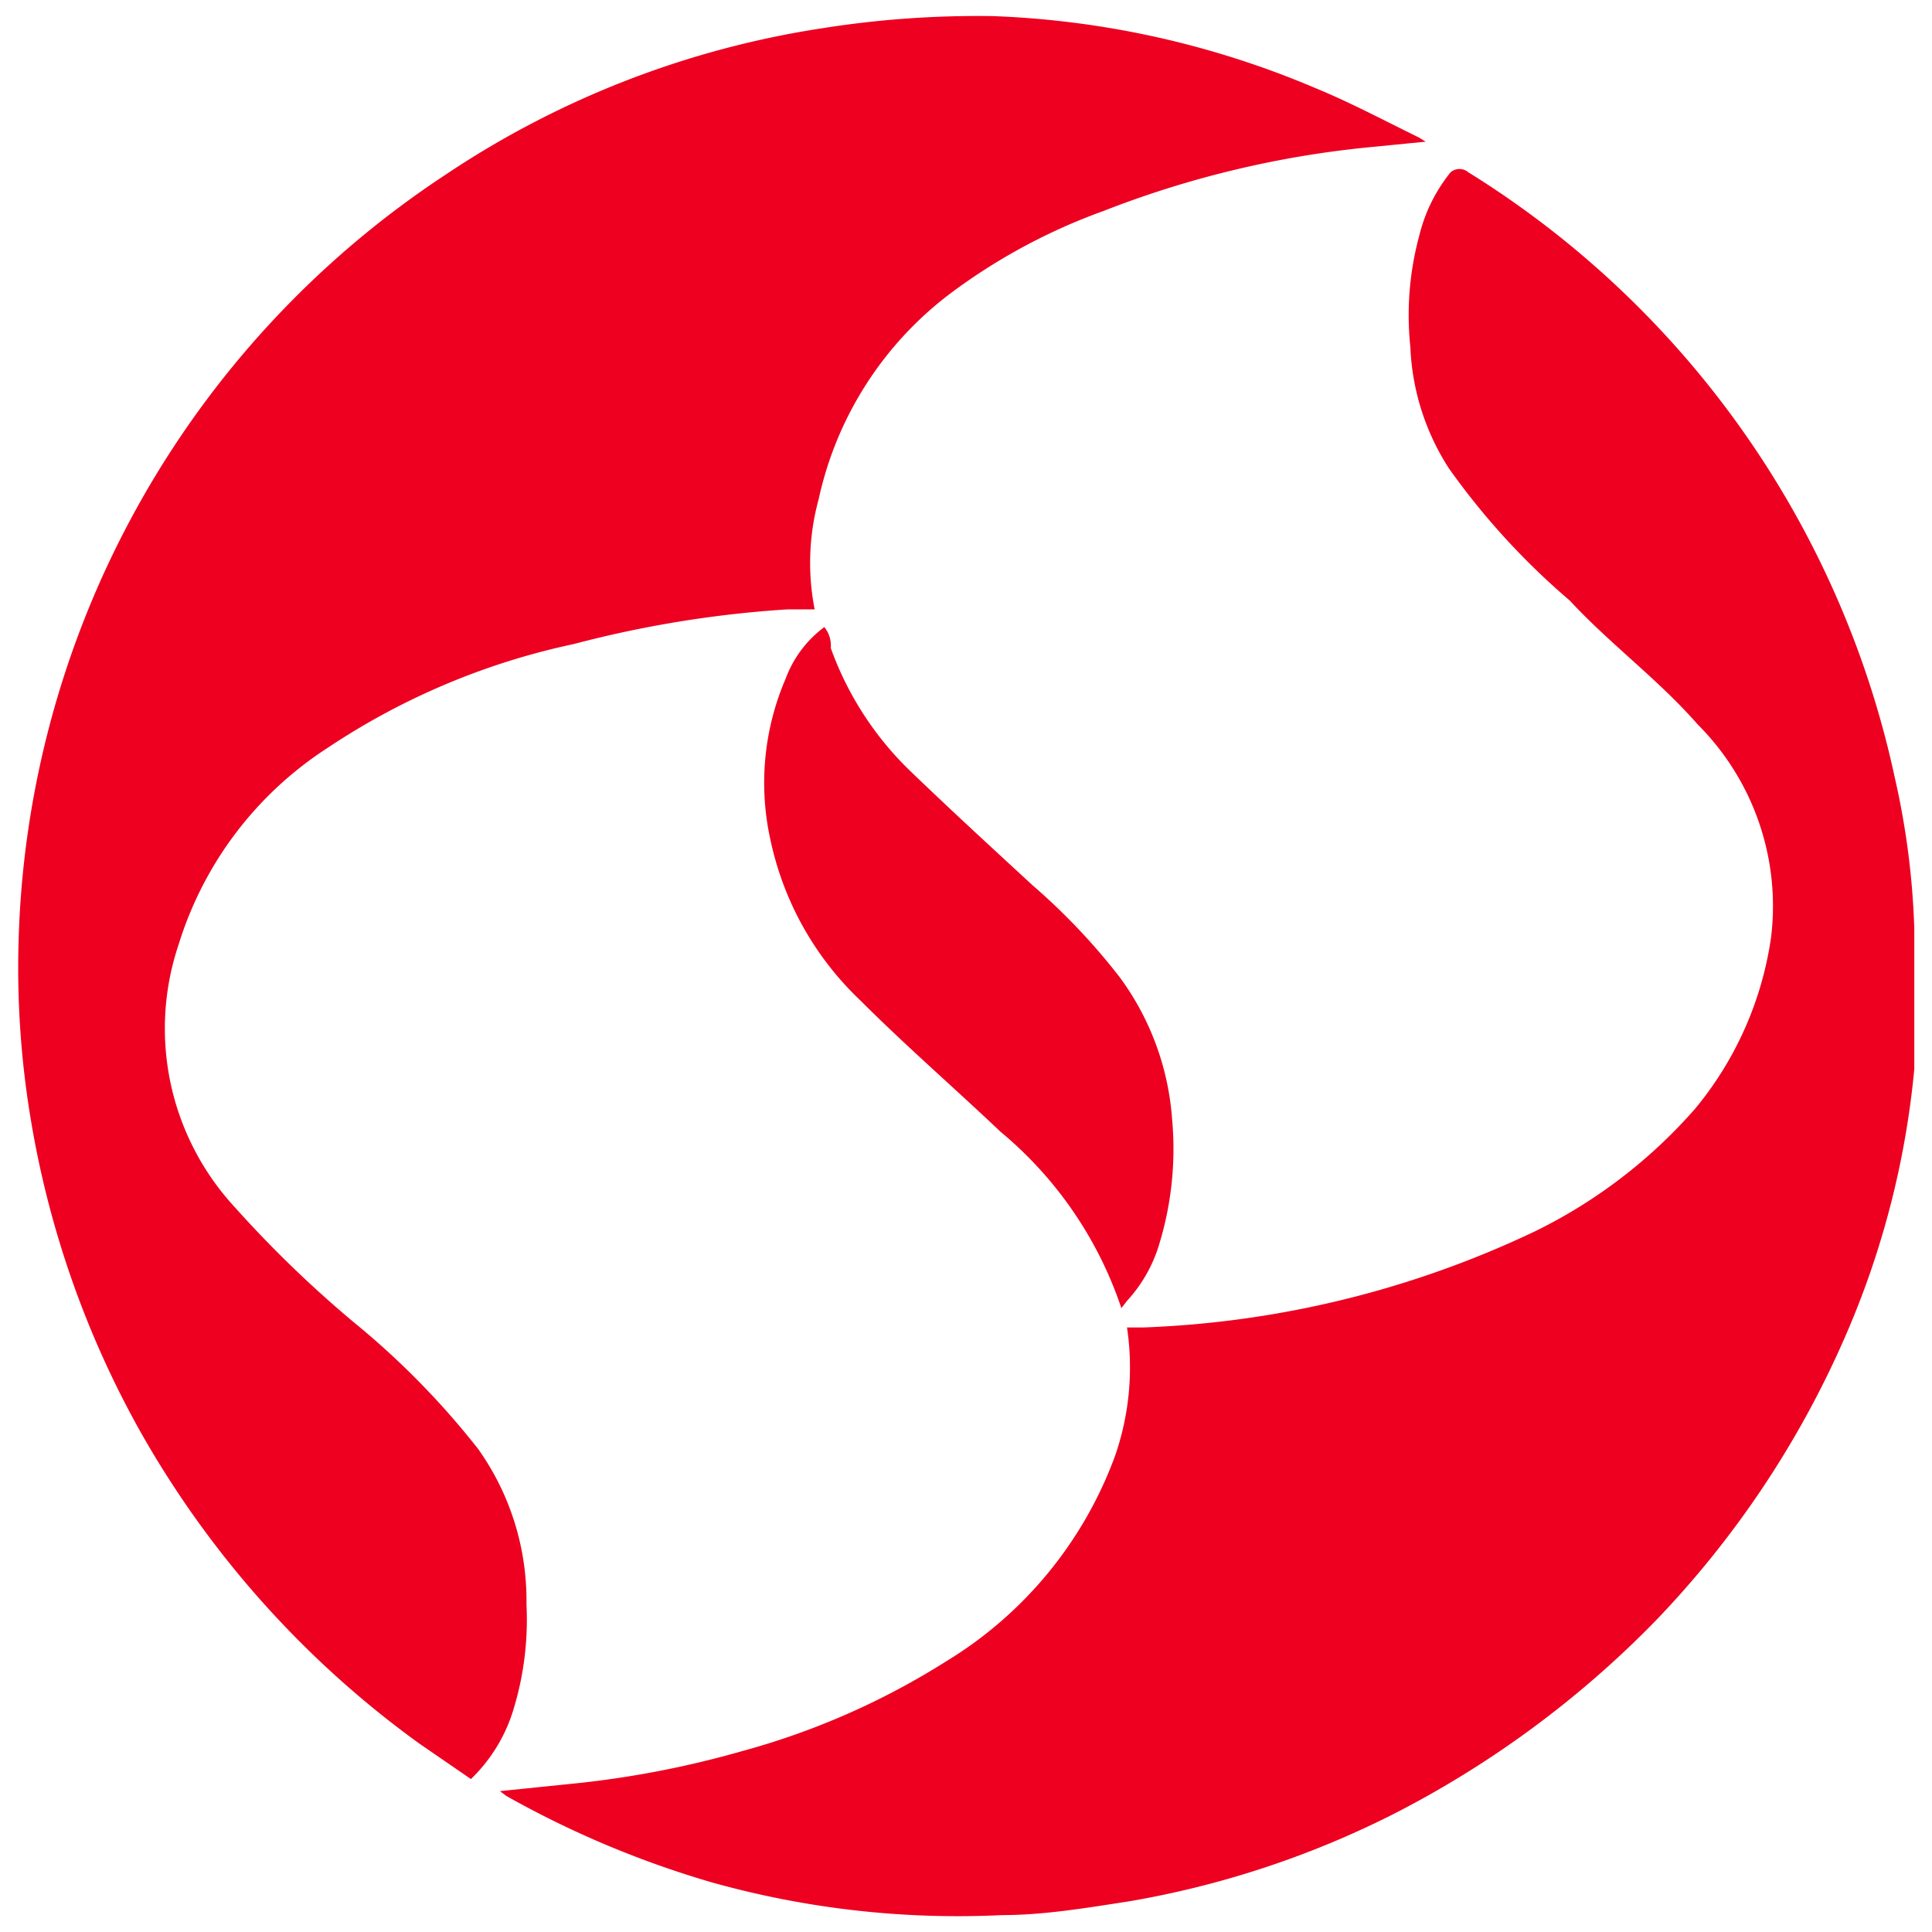 <svg xmlns="http://www.w3.org/2000/svg" viewBox="0 0 24 24"><defs><style>.cls-1{fill:#ed0020;}</style></defs><g id="Layer_5" data-name="Layer 5"><path class="cls-1" d="M10.12,7.57H9.78A13.82,13.82,0,0,0,7.13,8,8.8,8.8,0,0,0,4.07,9.29a4.48,4.48,0,0,0-1.85,2.44A3.27,3.27,0,0,0,2.92,15,14.28,14.28,0,0,0,4.4,16.43,10,10,0,0,1,5.94,18a3.25,3.25,0,0,1,.6,1.93,3.81,3.81,0,0,1-.16,1.3,2,2,0,0,1-.53.87l-.64-.44a12.15,12.15,0,0,1-3.48-3.9A11.93,11.93,0,0,1,.37,13.83a11.41,11.41,0,0,1-.14-2.1A11.78,11.78,0,0,1,5.52,2.18,11.53,11.53,0,0,1,10.22.35,12.34,12.34,0,0,1,12.33.2a11.29,11.29,0,0,1,4,.89c.44.18.87.41,1.3.62l.08.05L17,1.83a12.35,12.35,0,0,0-3.29.79,7.32,7.32,0,0,0-1.87,1A4.36,4.36,0,0,0,10.17,6.2,3,3,0,0,0,10.12,7.57ZM6.29,22.31a12.1,12.1,0,0,0,2.54,1.07,11.33,11.33,0,0,0,3.62.41c.52,0,1.05-.09,1.57-.17a11.6,11.6,0,0,0,3.28-1.08,12.47,12.47,0,0,0,3.27-2.41,12,12,0,0,0,2.34-3.5,10.83,10.83,0,0,0,.87-3.35V11.54a9.77,9.77,0,0,0-.24-1.87,11.76,11.76,0,0,0-5.3-7.53.17.17,0,0,0-.22,0,2,2,0,0,0-.39.79,3.77,3.77,0,0,0-.11,1.38A3,3,0,0,0,18,5.82a9,9,0,0,0,1.5,1.64C20,8,20.6,8.44,21.09,9A3.19,3.19,0,0,1,22,11.65a4.29,4.29,0,0,1-.94,2.12,6.35,6.35,0,0,1-2,1.53,12.37,12.37,0,0,1-4.85,1.19H14a3.35,3.35,0,0,1-.15,1.6,5,5,0,0,1-2.1,2.55,9.31,9.31,0,0,1-2.52,1.11,12.06,12.06,0,0,1-2.14.41l-.88.09ZM14,16.16a1.81,1.81,0,0,0,.38-.64,4.05,4.05,0,0,0,.18-1.62,3.38,3.38,0,0,0-.65-1.76A7.92,7.92,0,0,0,12.83,11c-.51-.47-1-.92-1.51-1.41a4,4,0,0,1-1-1.54.36.36,0,0,0-.08-.26,1.4,1.4,0,0,0-.48.64,3.27,3.27,0,0,0-.19,2,3.85,3.85,0,0,0,1.12,2c.56.56,1.16,1.08,1.74,1.63a4.85,4.85,0,0,1,1.5,2.19Z"/></g></svg>